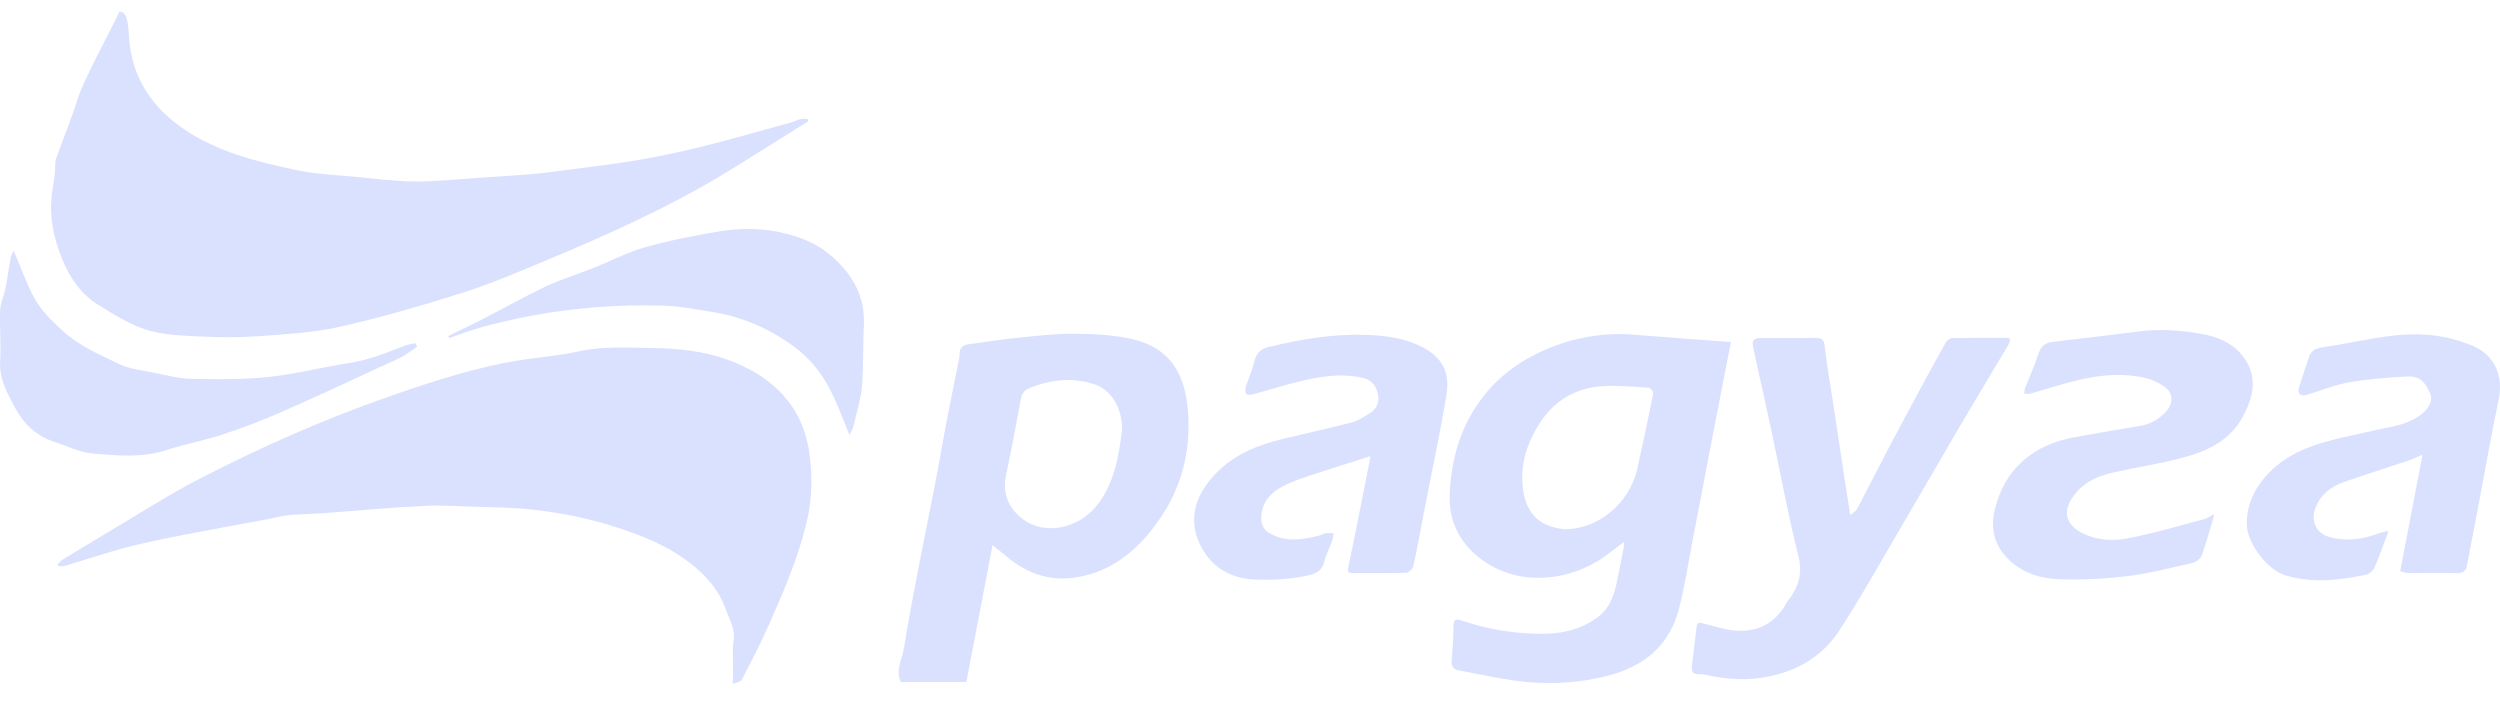 <?xml version="1.0" encoding="UTF-8"?> <svg xmlns="http://www.w3.org/2000/svg" width="128" height="36" viewBox="0 0 128 36" fill="none"> <path d="M6.64 2.286C6.878 4.203 7.93 5.619 9.482 6.654C11.17 7.783 13.112 8.266 15.08 8.69C16.098 8.911 17.108 8.953 18.126 9.046C19.169 9.148 20.221 9.284 21.273 9.292C22.469 9.292 23.656 9.157 24.852 9.08C25.667 9.029 26.481 8.979 27.287 8.911C27.677 8.877 28.067 8.826 28.457 8.775C29.84 8.588 31.223 8.436 32.597 8.207C33.751 8.012 34.896 7.766 36.024 7.486C37.542 7.104 39.035 6.671 40.545 6.256C40.706 6.213 40.859 6.12 41.02 6.086C41.131 6.061 41.258 6.094 41.377 6.103C41.377 6.137 41.377 6.171 41.377 6.213C39.985 7.078 38.603 7.961 37.203 8.817C34.294 10.59 31.189 11.981 28.05 13.296C26.583 13.907 25.107 14.543 23.588 15.018C21.527 15.671 19.432 16.274 17.32 16.749C15.98 17.046 14.58 17.113 13.206 17.215C12.196 17.283 11.178 17.275 10.169 17.224C9.27 17.181 8.345 17.147 7.497 16.884C6.632 16.613 5.826 16.096 5.037 15.612C4.138 15.061 3.561 14.204 3.171 13.237C2.781 12.278 2.552 11.277 2.628 10.234C2.662 9.784 2.755 9.343 2.806 8.902C2.84 8.639 2.798 8.359 2.874 8.122C3.213 7.129 3.637 6.162 3.943 5.161C4.248 4.135 5.673 1.548 6.114 0.598C6.581 0.589 6.555 1.353 6.64 2.286Z" fill="#D9E1FF"></path> <path d="M37.509 35.021C37.526 34.733 37.535 34.546 37.535 34.351C37.543 33.834 37.484 33.307 37.56 32.807C37.662 32.205 37.348 31.73 37.17 31.229C36.822 30.228 36.135 29.439 35.287 28.795C34.193 27.955 32.937 27.446 31.64 27.022C29.459 26.309 27.229 25.987 24.947 25.962C23.878 25.945 22.8 25.851 21.732 25.902C20.018 25.979 18.305 26.148 16.591 26.275C16.006 26.318 15.412 26.318 14.827 26.369C14.462 26.403 14.106 26.505 13.75 26.572C11.604 26.98 9.449 27.344 7.32 27.819C6.005 28.108 4.724 28.557 3.426 28.939C3.29 28.981 3.155 28.99 3.011 29.007C2.994 28.964 2.968 28.93 2.951 28.888C3.053 28.795 3.146 28.684 3.265 28.617C4.045 28.142 4.826 27.667 5.615 27.2C7.133 26.301 8.609 25.342 10.17 24.537C13.385 22.874 16.685 21.423 20.103 20.236C22.334 19.464 24.582 18.734 26.932 18.395C27.822 18.268 28.721 18.192 29.604 17.996C30.859 17.716 32.131 17.801 33.395 17.818C34.71 17.835 36.017 17.971 37.263 18.421C39.52 19.243 41.089 20.745 41.437 23.179C41.598 24.316 41.59 25.495 41.318 26.666C40.886 28.515 40.148 30.228 39.384 31.95C38.952 32.926 38.459 33.876 37.968 34.826C37.934 34.902 37.721 34.928 37.509 35.021Z" fill="#D9E1FF"></path> <path d="M83.147 27.751C82.663 28.099 82.248 28.455 81.79 28.735C79.898 29.863 77.447 29.956 75.665 28.497C74.698 27.7 74.181 26.64 74.223 25.359C74.291 23.476 74.8 21.745 75.979 20.252C76.87 19.132 78.023 18.343 79.347 17.809C80.746 17.249 82.197 17.012 83.707 17.139C85.318 17.275 86.93 17.385 88.627 17.512C88.542 17.919 88.466 18.335 88.381 18.751C88.143 19.989 87.897 21.219 87.66 22.458C87.329 24.197 86.998 25.936 86.659 27.674C86.438 28.845 86.26 30.016 85.963 31.169C85.471 33.086 84.131 34.147 82.256 34.613C80.941 34.944 79.593 35.037 78.261 34.927C77.065 34.825 75.877 34.537 74.69 34.325C74.418 34.274 74.299 34.104 74.325 33.807C74.376 33.222 74.418 32.628 74.418 32.035C74.418 31.695 74.571 31.687 74.817 31.763C76.089 32.204 77.413 32.425 78.744 32.45C79.839 32.476 80.916 32.281 81.832 31.576C82.443 31.11 82.655 30.431 82.799 29.727C82.918 29.159 83.028 28.582 83.138 28.005C83.155 27.937 83.147 27.869 83.147 27.751ZM80.11 27.098C81.815 27.106 83.427 25.774 83.826 24.018C84.114 22.729 84.385 21.431 84.648 20.133C84.665 20.057 84.504 19.862 84.411 19.853C83.639 19.802 82.867 19.726 82.095 19.769C80.695 19.845 79.576 20.498 78.821 21.686C78.168 22.704 77.811 23.832 77.981 25.07C78.168 26.368 78.889 26.979 80.11 27.098Z" fill="#D9E1FF"></path> <path d="M50.818 27.912C50.369 30.278 49.928 32.586 49.478 34.918C48.341 34.918 47.247 34.918 46.127 34.918C45.83 34.333 46.178 33.782 46.272 33.23C46.517 31.712 46.814 30.202 47.103 28.684C47.391 27.199 47.697 25.723 47.977 24.247C48.146 23.365 48.29 22.483 48.46 21.601C48.664 20.557 48.876 19.514 49.079 18.479C49.105 18.369 49.13 18.259 49.13 18.148C49.122 17.843 49.274 17.673 49.563 17.631C50.394 17.512 51.225 17.385 52.057 17.3C52.99 17.207 53.931 17.088 54.873 17.088C55.848 17.088 56.849 17.13 57.808 17.325C60.039 17.784 60.726 19.302 60.836 21.244C60.947 23.136 60.497 24.909 59.445 26.47C58.393 28.039 57.019 29.269 55.068 29.566C53.779 29.769 52.6 29.379 51.59 28.531C51.344 28.327 51.081 28.124 50.818 27.912ZM57.452 21.991C57.452 20.854 56.875 19.955 56.035 19.675C54.924 19.31 53.838 19.429 52.761 19.845C52.481 19.955 52.32 20.116 52.26 20.447C52.031 21.753 51.777 23.051 51.505 24.349C51.319 25.248 51.616 25.969 52.303 26.529C53.456 27.462 55.238 27.064 56.179 25.859C57.078 24.697 57.291 23.297 57.452 21.991Z" fill="#D9E1FF"></path> <path d="M94.733 26.367C94.886 26.248 95.013 26.18 95.073 26.078C95.633 25.01 96.184 23.924 96.744 22.855C97.312 21.778 97.889 20.709 98.466 19.64C98.847 18.936 99.229 18.224 99.628 17.528C99.687 17.426 99.84 17.308 99.942 17.308C100.9 17.291 101.859 17.299 102.817 17.299C102.843 17.299 102.86 17.324 102.928 17.367C102.902 17.452 102.885 17.562 102.834 17.647C102.012 19.029 101.18 20.404 100.366 21.786C99.348 23.525 98.347 25.273 97.321 27.012C96.286 28.776 95.293 30.557 94.182 32.271C93.351 33.543 92.129 34.307 90.594 34.629C89.466 34.867 88.397 34.79 87.303 34.544C87.192 34.519 87.082 34.519 86.963 34.519C86.666 34.527 86.599 34.358 86.624 34.112C86.7 33.441 86.794 32.78 86.862 32.11C86.895 31.804 87.048 31.889 87.243 31.931C87.812 32.076 88.38 32.262 88.957 32.296C90.085 32.347 90.95 31.847 91.493 30.829C91.519 30.778 91.561 30.735 91.595 30.693C92.095 30.023 92.299 29.361 92.078 28.471C91.544 26.35 91.154 24.187 90.696 22.049C90.399 20.641 90.076 19.241 89.771 17.842C89.678 17.418 89.763 17.308 90.195 17.308C91.111 17.308 92.036 17.316 92.952 17.299C93.283 17.291 93.393 17.392 93.427 17.749C93.537 18.758 93.724 19.759 93.877 20.768C94.063 21.99 94.242 23.203 94.428 24.424C94.53 25.044 94.623 25.663 94.733 26.367Z" fill="#D9E1FF"></path> <path d="M122.295 27.182C122.041 27.869 121.829 28.471 121.574 29.056C121.507 29.209 121.32 29.387 121.159 29.421C119.776 29.71 118.402 29.879 117.002 29.455C116.103 29.184 115.102 27.869 115.043 26.944C114.941 25.248 116.222 23.865 117.571 23.187C118.801 22.567 120.149 22.372 121.464 22.058C122.287 21.863 123.152 21.795 123.873 21.287C124.34 20.956 124.586 20.523 124.433 20.167C124.204 19.624 123.933 19.242 123.246 19.276C122.253 19.327 121.252 19.403 120.277 19.573C119.513 19.709 118.784 20.014 118.046 20.235C117.952 20.26 117.8 20.243 117.749 20.184C117.689 20.124 117.664 19.972 117.698 19.878C117.868 19.335 118.046 18.793 118.232 18.25C118.334 17.961 118.546 17.843 118.86 17.792C120.115 17.605 121.354 17.317 122.618 17.172C123.983 17.02 125.324 17.164 126.622 17.715C127.69 18.173 128.199 19.208 127.928 20.481C127.563 22.203 127.266 23.942 126.935 25.672C126.732 26.758 126.52 27.835 126.316 28.921C126.265 29.209 126.13 29.353 125.799 29.345C124.976 29.32 124.162 29.345 123.339 29.337C123.178 29.337 123.025 29.277 122.889 29.252C123.271 27.25 123.644 25.299 124.034 23.28C123.771 23.39 123.551 23.5 123.322 23.577C122.211 23.95 121.099 24.298 119.988 24.688C119.318 24.925 118.801 25.333 118.538 26.045C118.326 26.605 118.538 27.275 119.216 27.479C120.056 27.725 120.87 27.64 121.685 27.343C121.863 27.275 122.049 27.241 122.295 27.182Z" fill="#D9E1FF"></path> <path d="M70.141 23.364C69.157 23.678 68.19 23.975 67.223 24.297C66.723 24.467 66.205 24.628 65.739 24.866C65.06 25.214 64.568 25.723 64.577 26.562C64.585 26.885 64.712 27.131 64.992 27.292C65.824 27.792 66.689 27.631 67.554 27.419C67.664 27.394 67.758 27.317 67.868 27.3C68.004 27.283 68.148 27.3 68.292 27.3C68.258 27.436 68.25 27.58 68.199 27.707C68.08 28.047 67.902 28.369 67.817 28.717C67.707 29.166 67.478 29.345 67.003 29.455C66.095 29.659 65.196 29.709 64.28 29.675C62.922 29.616 61.913 28.98 61.379 27.741C60.938 26.715 61.124 25.714 61.777 24.806C62.744 23.466 64.135 22.847 65.679 22.474C66.867 22.185 68.072 21.922 69.251 21.617C69.564 21.532 69.844 21.329 70.133 21.159C70.464 20.964 70.616 20.625 70.565 20.268C70.506 19.819 70.251 19.445 69.776 19.344C68.793 19.123 67.808 19.242 66.85 19.454C65.934 19.657 65.043 19.946 64.144 20.192C64.042 20.217 63.864 20.234 63.813 20.175C63.754 20.099 63.745 19.937 63.779 19.827C63.915 19.395 64.11 18.979 64.212 18.546C64.314 18.122 64.5 17.868 64.95 17.766C66.596 17.367 68.25 17.087 69.946 17.147C70.905 17.181 71.872 17.291 72.762 17.74C73.941 18.334 74.238 19.157 74.052 20.26C73.712 22.304 73.271 24.323 72.881 26.359C72.712 27.233 72.559 28.115 72.364 28.988C72.33 29.124 72.126 29.319 71.999 29.328C71.091 29.353 70.192 29.345 69.284 29.345C69.055 29.345 68.979 29.302 69.038 29.022C69.429 27.165 69.785 25.307 70.158 23.441C70.167 23.415 70.15 23.39 70.141 23.364Z" fill="#D9E1FF"></path> <path d="M113.378 26.327C113.166 27.039 112.98 27.735 112.742 28.405C112.683 28.575 112.462 28.77 112.284 28.812C111.181 29.067 110.078 29.355 108.959 29.491C107.814 29.635 106.652 29.694 105.506 29.66C104.488 29.635 103.521 29.346 102.766 28.566C102.062 27.837 101.91 26.98 102.147 26.038C102.376 25.114 102.809 24.291 103.53 23.638C104.293 22.942 105.201 22.577 106.193 22.391C107.33 22.179 108.475 21.992 109.62 21.797C110.155 21.704 110.579 21.432 110.935 21.034C111.275 20.643 111.266 20.126 110.85 19.82C110.554 19.608 110.197 19.43 109.841 19.354C108.713 19.091 107.576 19.184 106.465 19.447C105.625 19.642 104.802 19.914 103.963 20.151C103.861 20.177 103.75 20.16 103.649 20.16C103.657 20.058 103.649 19.948 103.691 19.854C103.912 19.286 104.175 18.726 104.353 18.149C104.471 17.768 104.692 17.556 105.048 17.513C106.507 17.327 107.975 17.174 109.434 16.979C110.511 16.835 111.571 16.894 112.632 17.081C113.582 17.242 114.447 17.59 114.99 18.463C115.609 19.464 115.321 20.431 114.82 21.356C114.176 22.543 113.039 23.086 111.817 23.417C110.604 23.748 109.357 23.926 108.136 24.206C107.254 24.41 106.482 24.8 106.007 25.64C105.574 26.412 105.973 26.971 106.609 27.294C107.356 27.675 108.187 27.709 108.967 27.557C110.308 27.302 111.614 26.904 112.937 26.556C113.064 26.488 113.217 26.395 113.378 26.327Z" fill="#D9E1FF"></path> <path d="M0.704 12.848C1.077 13.713 1.349 14.502 1.739 15.231C2.103 15.893 2.646 16.419 3.215 16.945C4.071 17.725 5.106 18.158 6.107 18.641C6.659 18.904 7.312 18.964 7.923 19.091C8.559 19.218 9.195 19.388 9.831 19.396C11.129 19.422 12.435 19.439 13.725 19.303C15.116 19.159 16.482 18.802 17.864 18.59C18.874 18.438 19.807 18.056 20.748 17.691C20.918 17.623 21.105 17.615 21.274 17.573C21.3 17.632 21.334 17.691 21.359 17.751C21.071 17.937 20.791 18.166 20.485 18.319C18.441 19.269 16.397 20.219 14.335 21.127C13.368 21.551 12.376 21.924 11.375 22.255C10.45 22.56 9.475 22.73 8.55 23.035C7.295 23.451 6.022 23.332 4.767 23.222C4.071 23.163 3.401 22.823 2.731 22.603C1.849 22.314 1.204 21.687 0.797 20.923C0.398 20.185 -0.051 19.422 0.008 18.497C0.059 17.623 -0.026 16.75 0.008 15.876C0.025 15.503 0.203 15.138 0.28 14.765C0.382 14.247 0.449 13.721 0.551 13.195C0.568 13.06 0.653 12.941 0.704 12.848Z" fill="#D9E1FF"></path> <path d="M43.49 22.269C43.201 21.565 42.981 20.963 42.709 20.378C42.243 19.351 41.623 18.46 40.673 17.765C39.376 16.806 37.959 16.196 36.381 15.958C35.601 15.839 34.82 15.678 34.04 15.653C30.884 15.551 27.78 15.907 24.735 16.73C24.149 16.891 23.572 17.112 22.995 17.307C22.979 17.273 22.962 17.239 22.953 17.205C23.589 16.891 24.234 16.586 24.87 16.255C25.897 15.729 26.898 15.161 27.941 14.669C28.73 14.304 29.57 14.041 30.384 13.719C31.266 13.371 32.123 12.913 33.039 12.658C34.303 12.302 35.609 12.048 36.907 11.835C38.247 11.615 39.579 11.708 40.877 12.149C41.776 12.455 42.514 12.955 43.15 13.676C43.922 14.558 44.287 15.517 44.228 16.679C44.177 17.706 44.219 18.74 44.134 19.758C44.075 20.437 43.863 21.107 43.71 21.777C43.685 21.93 43.591 22.057 43.49 22.269Z" fill="#D9E1FF"></path> </svg> 